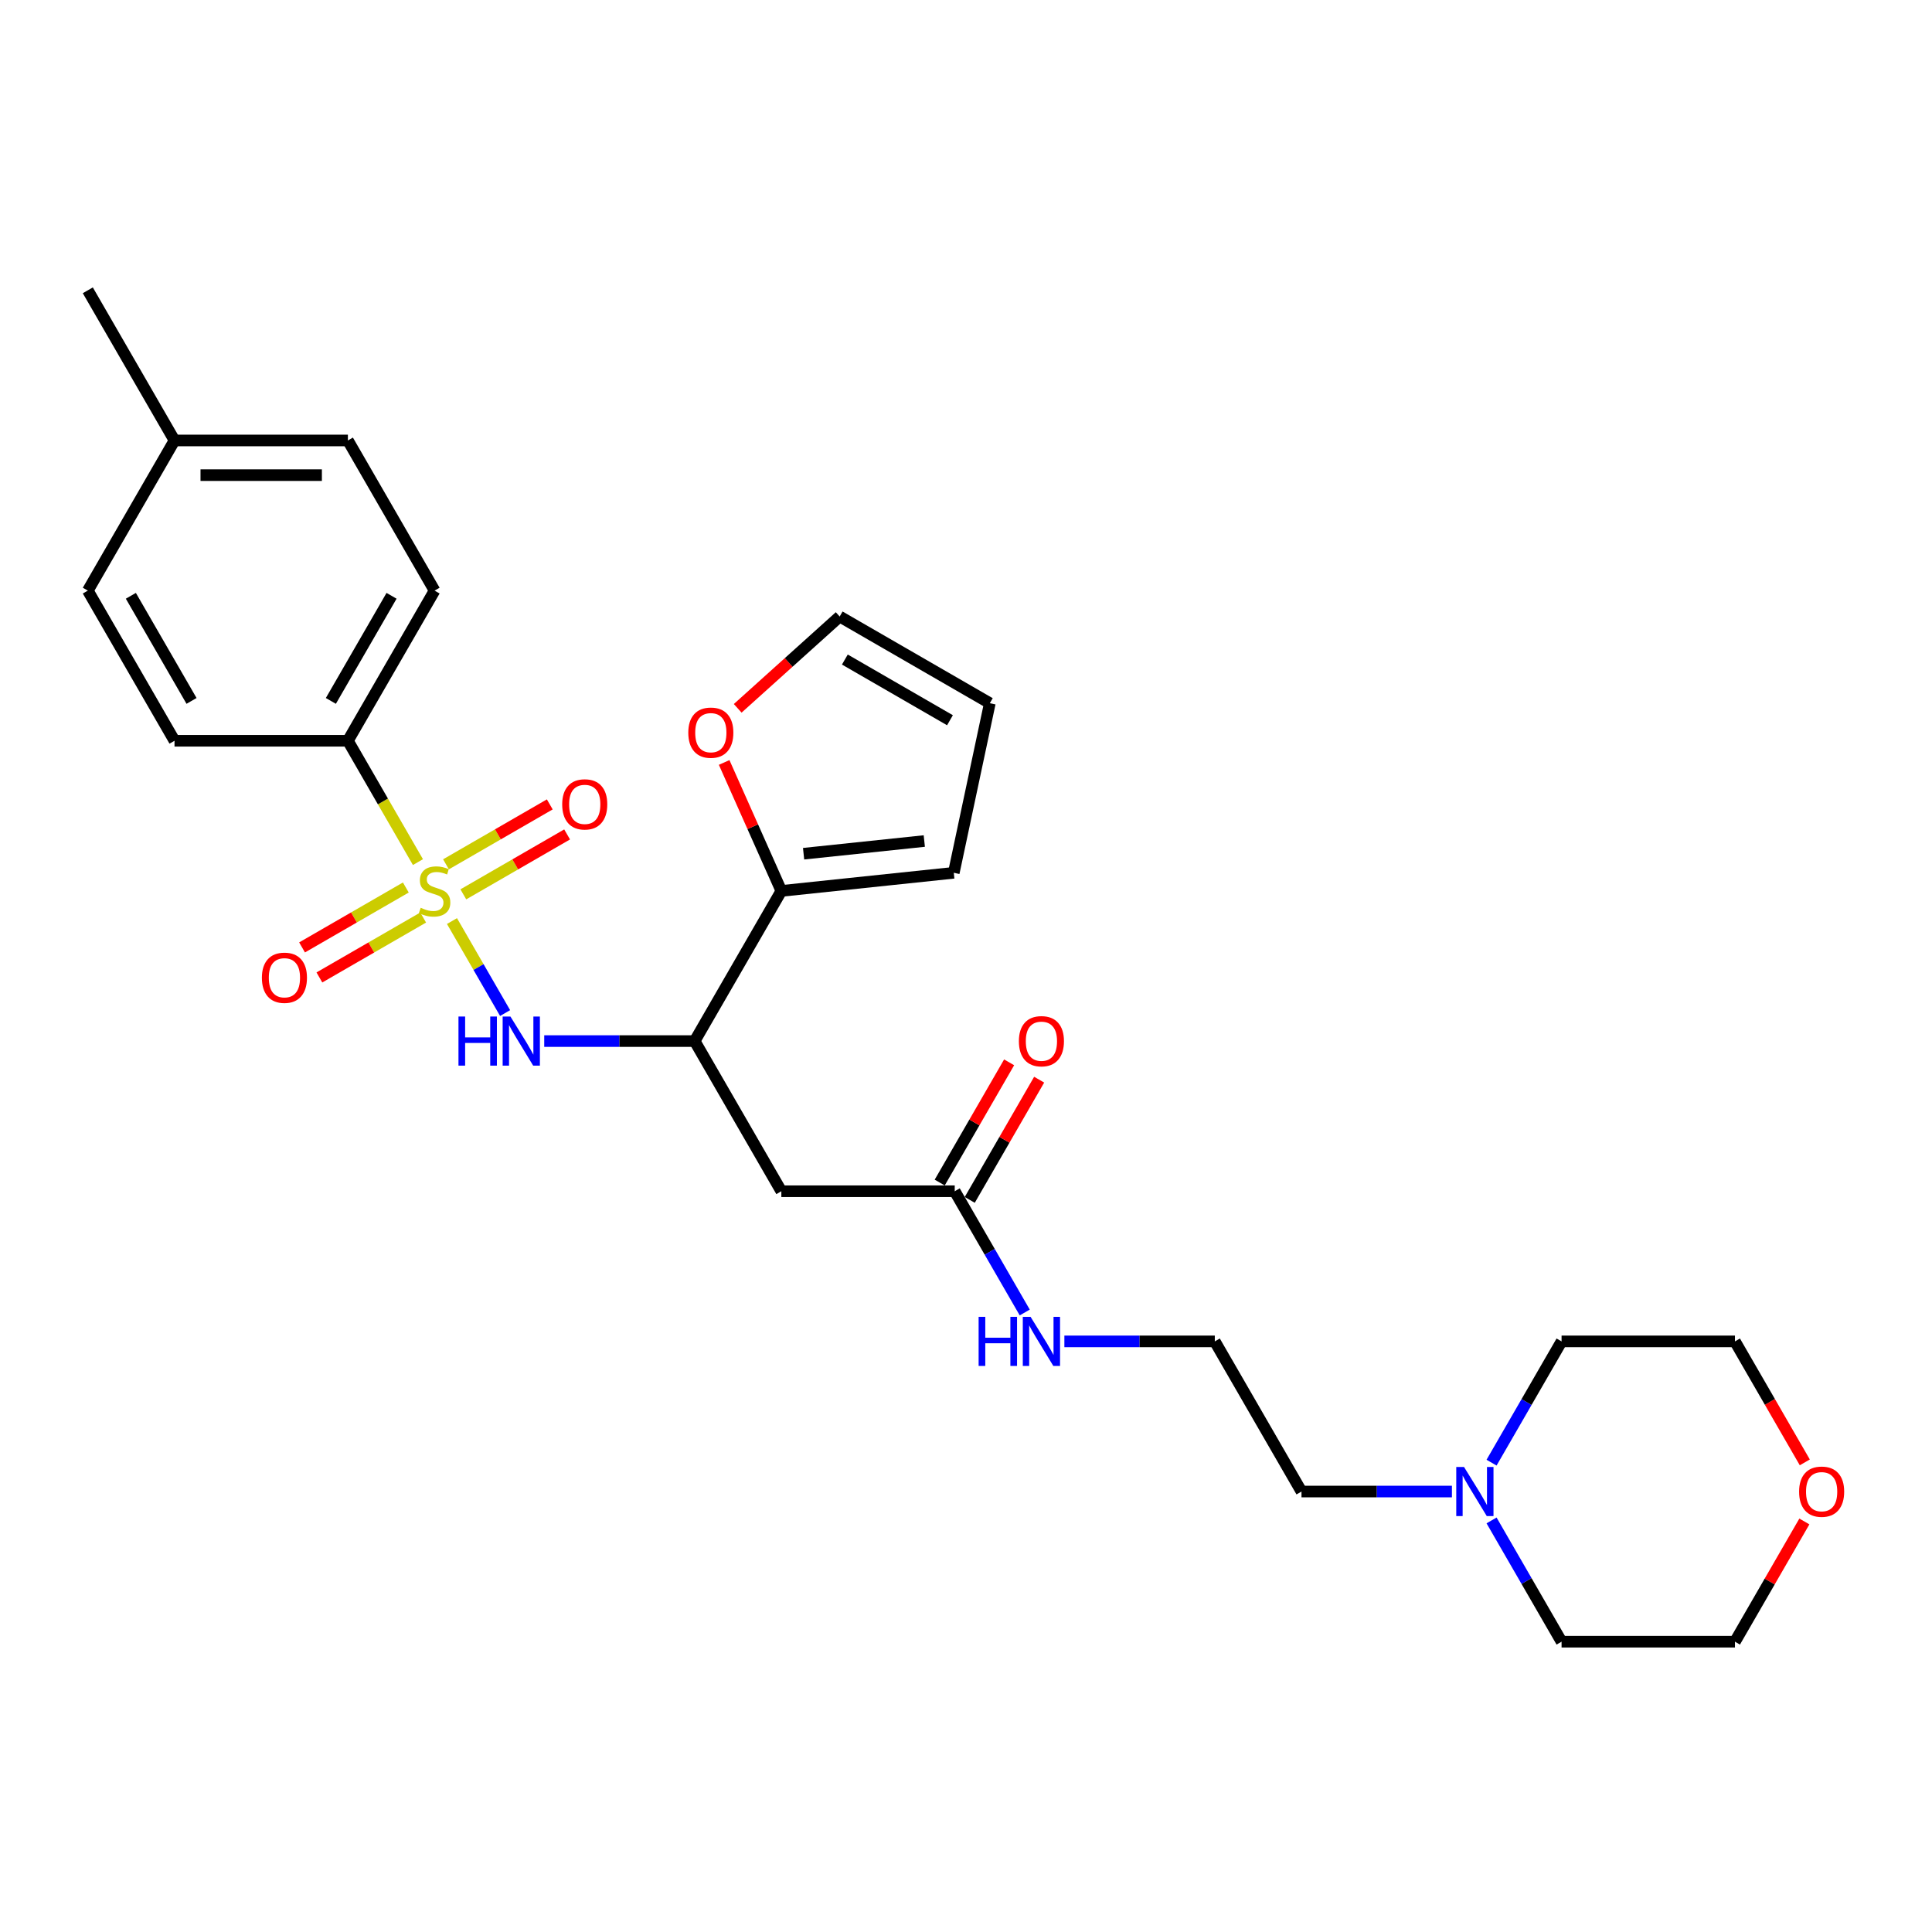 <?xml version='1.0' encoding='iso-8859-1'?>
<svg version='1.1' baseProfile='full'
              xmlns='http://www.w3.org/2000/svg'
                      xmlns:rdkit='http://www.rdkit.org/xml'
                      xmlns:xlink='http://www.w3.org/1999/xlink'
                  xml:space='preserve'
width='1000px' height='1000px' viewBox='0 0 1000 1000'>
<!-- END OF HEADER -->
<rect style='opacity:1.0;fill:#FFFFFF;stroke:none' width='1000' height='1000' x='0' y='0'> </rect>
<path class='bond-0' d='M 233.944,476.738 L 247.692,500.548' style='fill:none;fill-rule:evenodd;stroke:#CCCC00;stroke-width:6px;stroke-linecap:butt;stroke-linejoin:miter;stroke-opacity:1' />
<path class='bond-0' d='M 247.692,500.548 L 261.439,524.359' style='fill:none;fill-rule:evenodd;stroke:#0000FF;stroke-width:6px;stroke-linecap:butt;stroke-linejoin:miter;stroke-opacity:1' />
<path class='bond-4' d='M 216.328,446.225 L 198.198,414.823' style='fill:none;fill-rule:evenodd;stroke:#CCCC00;stroke-width:6px;stroke-linecap:butt;stroke-linejoin:miter;stroke-opacity:1' />
<path class='bond-4' d='M 198.198,414.823 L 180.068,383.421' style='fill:none;fill-rule:evenodd;stroke:#000000;stroke-width:6px;stroke-linecap:butt;stroke-linejoin:miter;stroke-opacity:1' />
<path class='bond-6' d='M 210.06,459.368 L 183.202,474.875' style='fill:none;fill-rule:evenodd;stroke:#CCCC00;stroke-width:6px;stroke-linecap:butt;stroke-linejoin:miter;stroke-opacity:1' />
<path class='bond-6' d='M 183.202,474.875 L 156.343,490.382' style='fill:none;fill-rule:evenodd;stroke:#FF0000;stroke-width:6px;stroke-linecap:butt;stroke-linejoin:miter;stroke-opacity:1' />
<path class='bond-6' d='M 219.034,474.912 L 192.176,490.419' style='fill:none;fill-rule:evenodd;stroke:#CCCC00;stroke-width:6px;stroke-linecap:butt;stroke-linejoin:miter;stroke-opacity:1' />
<path class='bond-6' d='M 192.176,490.419 L 165.317,505.926' style='fill:none;fill-rule:evenodd;stroke:#FF0000;stroke-width:6px;stroke-linecap:butt;stroke-linejoin:miter;stroke-opacity:1' />
<path class='bond-7' d='M 239.819,462.912 L 266.677,447.406' style='fill:none;fill-rule:evenodd;stroke:#CCCC00;stroke-width:6px;stroke-linecap:butt;stroke-linejoin:miter;stroke-opacity:1' />
<path class='bond-7' d='M 266.677,447.406 L 293.536,431.899' style='fill:none;fill-rule:evenodd;stroke:#FF0000;stroke-width:6px;stroke-linecap:butt;stroke-linejoin:miter;stroke-opacity:1' />
<path class='bond-7' d='M 230.844,447.369 L 257.703,431.862' style='fill:none;fill-rule:evenodd;stroke:#CCCC00;stroke-width:6px;stroke-linecap:butt;stroke-linejoin:miter;stroke-opacity:1' />
<path class='bond-7' d='M 257.703,431.862 L 284.561,416.355' style='fill:none;fill-rule:evenodd;stroke:#FF0000;stroke-width:6px;stroke-linecap:butt;stroke-linejoin:miter;stroke-opacity:1' />
<path class='bond-1' d='M 281.693,538.86 L 320.623,538.86' style='fill:none;fill-rule:evenodd;stroke:#0000FF;stroke-width:6px;stroke-linecap:butt;stroke-linejoin:miter;stroke-opacity:1' />
<path class='bond-1' d='M 320.623,538.86 L 359.553,538.86' style='fill:none;fill-rule:evenodd;stroke:#000000;stroke-width:6px;stroke-linecap:butt;stroke-linejoin:miter;stroke-opacity:1' />
<path class='bond-2' d='M 359.553,538.86 L 404.424,616.579' style='fill:none;fill-rule:evenodd;stroke:#000000;stroke-width:6px;stroke-linecap:butt;stroke-linejoin:miter;stroke-opacity:1' />
<path class='bond-3' d='M 359.553,538.86 L 404.424,461.14' style='fill:none;fill-rule:evenodd;stroke:#000000;stroke-width:6px;stroke-linecap:butt;stroke-linejoin:miter;stroke-opacity:1' />
<path class='bond-5' d='M 404.424,616.579 L 494.167,616.579' style='fill:none;fill-rule:evenodd;stroke:#000000;stroke-width:6px;stroke-linecap:butt;stroke-linejoin:miter;stroke-opacity:1' />
<path class='bond-8' d='M 404.424,461.14 L 389.622,427.893' style='fill:none;fill-rule:evenodd;stroke:#000000;stroke-width:6px;stroke-linecap:butt;stroke-linejoin:miter;stroke-opacity:1' />
<path class='bond-8' d='M 389.622,427.893 L 374.819,394.646' style='fill:none;fill-rule:evenodd;stroke:#FF0000;stroke-width:6px;stroke-linecap:butt;stroke-linejoin:miter;stroke-opacity:1' />
<path class='bond-10' d='M 404.424,461.14 L 493.675,451.76' style='fill:none;fill-rule:evenodd;stroke:#000000;stroke-width:6px;stroke-linecap:butt;stroke-linejoin:miter;stroke-opacity:1' />
<path class='bond-10' d='M 415.936,441.883 L 478.411,435.317' style='fill:none;fill-rule:evenodd;stroke:#000000;stroke-width:6px;stroke-linecap:butt;stroke-linejoin:miter;stroke-opacity:1' />
<path class='bond-14' d='M 180.068,383.421 L 224.939,305.702' style='fill:none;fill-rule:evenodd;stroke:#000000;stroke-width:6px;stroke-linecap:butt;stroke-linejoin:miter;stroke-opacity:1' />
<path class='bond-14' d='M 171.255,362.789 L 202.665,308.386' style='fill:none;fill-rule:evenodd;stroke:#000000;stroke-width:6px;stroke-linecap:butt;stroke-linejoin:miter;stroke-opacity:1' />
<path class='bond-15' d='M 180.068,383.421 L 90.326,383.421' style='fill:none;fill-rule:evenodd;stroke:#000000;stroke-width:6px;stroke-linecap:butt;stroke-linejoin:miter;stroke-opacity:1' />
<path class='bond-13' d='M 501.939,621.066 L 519.903,589.951' style='fill:none;fill-rule:evenodd;stroke:#000000;stroke-width:6px;stroke-linecap:butt;stroke-linejoin:miter;stroke-opacity:1' />
<path class='bond-13' d='M 519.903,589.951 L 537.867,558.836' style='fill:none;fill-rule:evenodd;stroke:#FF0000;stroke-width:6px;stroke-linecap:butt;stroke-linejoin:miter;stroke-opacity:1' />
<path class='bond-13' d='M 486.395,612.092 L 504.359,580.977' style='fill:none;fill-rule:evenodd;stroke:#000000;stroke-width:6px;stroke-linecap:butt;stroke-linejoin:miter;stroke-opacity:1' />
<path class='bond-13' d='M 504.359,580.977 L 522.323,549.862' style='fill:none;fill-rule:evenodd;stroke:#FF0000;stroke-width:6px;stroke-linecap:butt;stroke-linejoin:miter;stroke-opacity:1' />
<path class='bond-17' d='M 494.167,616.579 L 512.286,647.963' style='fill:none;fill-rule:evenodd;stroke:#000000;stroke-width:6px;stroke-linecap:butt;stroke-linejoin:miter;stroke-opacity:1' />
<path class='bond-17' d='M 512.286,647.963 L 530.406,679.347' style='fill:none;fill-rule:evenodd;stroke:#0000FF;stroke-width:6px;stroke-linecap:butt;stroke-linejoin:miter;stroke-opacity:1' />
<path class='bond-11' d='M 381.833,366.632 L 408.224,342.87' style='fill:none;fill-rule:evenodd;stroke:#FF0000;stroke-width:6px;stroke-linecap:butt;stroke-linejoin:miter;stroke-opacity:1' />
<path class='bond-11' d='M 408.224,342.87 L 434.614,319.107' style='fill:none;fill-rule:evenodd;stroke:#000000;stroke-width:6px;stroke-linecap:butt;stroke-linejoin:miter;stroke-opacity:1' />
<path class='bond-9' d='M 751.512,772.017 L 712.582,772.017' style='fill:none;fill-rule:evenodd;stroke:#0000FF;stroke-width:6px;stroke-linecap:butt;stroke-linejoin:miter;stroke-opacity:1' />
<path class='bond-9' d='M 712.582,772.017 L 673.652,772.017' style='fill:none;fill-rule:evenodd;stroke:#000000;stroke-width:6px;stroke-linecap:butt;stroke-linejoin:miter;stroke-opacity:1' />
<path class='bond-23' d='M 772.026,757.066 L 790.146,725.682' style='fill:none;fill-rule:evenodd;stroke:#0000FF;stroke-width:6px;stroke-linecap:butt;stroke-linejoin:miter;stroke-opacity:1' />
<path class='bond-23' d='M 790.146,725.682 L 808.265,694.298' style='fill:none;fill-rule:evenodd;stroke:#000000;stroke-width:6px;stroke-linecap:butt;stroke-linejoin:miter;stroke-opacity:1' />
<path class='bond-24' d='M 772.026,786.968 L 790.146,818.352' style='fill:none;fill-rule:evenodd;stroke:#0000FF;stroke-width:6px;stroke-linecap:butt;stroke-linejoin:miter;stroke-opacity:1' />
<path class='bond-24' d='M 790.146,818.352 L 808.265,849.737' style='fill:none;fill-rule:evenodd;stroke:#000000;stroke-width:6px;stroke-linecap:butt;stroke-linejoin:miter;stroke-opacity:1' />
<path class='bond-12' d='M 493.675,451.76 L 512.334,363.978' style='fill:none;fill-rule:evenodd;stroke:#000000;stroke-width:6px;stroke-linecap:butt;stroke-linejoin:miter;stroke-opacity:1' />
<path class='bond-29' d='M 434.614,319.107 L 512.334,363.978' style='fill:none;fill-rule:evenodd;stroke:#000000;stroke-width:6px;stroke-linecap:butt;stroke-linejoin:miter;stroke-opacity:1' />
<path class='bond-29' d='M 437.298,341.382 L 491.701,372.792' style='fill:none;fill-rule:evenodd;stroke:#000000;stroke-width:6px;stroke-linecap:butt;stroke-linejoin:miter;stroke-opacity:1' />
<path class='bond-18' d='M 224.939,305.702 L 180.068,227.983' style='fill:none;fill-rule:evenodd;stroke:#000000;stroke-width:6px;stroke-linecap:butt;stroke-linejoin:miter;stroke-opacity:1' />
<path class='bond-19' d='M 90.326,383.421 L 45.455,305.702' style='fill:none;fill-rule:evenodd;stroke:#000000;stroke-width:6px;stroke-linecap:butt;stroke-linejoin:miter;stroke-opacity:1' />
<path class='bond-19' d='M 99.139,362.789 L 67.729,308.386' style='fill:none;fill-rule:evenodd;stroke:#000000;stroke-width:6px;stroke-linecap:butt;stroke-linejoin:miter;stroke-opacity:1' />
<path class='bond-16' d='M 933.936,787.507 L 915.972,818.622' style='fill:none;fill-rule:evenodd;stroke:#FF0000;stroke-width:6px;stroke-linecap:butt;stroke-linejoin:miter;stroke-opacity:1' />
<path class='bond-16' d='M 915.972,818.622 L 898.008,849.737' style='fill:none;fill-rule:evenodd;stroke:#000000;stroke-width:6px;stroke-linecap:butt;stroke-linejoin:miter;stroke-opacity:1' />
<path class='bond-30' d='M 934.164,756.923 L 916.086,725.61' style='fill:none;fill-rule:evenodd;stroke:#FF0000;stroke-width:6px;stroke-linecap:butt;stroke-linejoin:miter;stroke-opacity:1' />
<path class='bond-30' d='M 916.086,725.61 L 898.008,694.298' style='fill:none;fill-rule:evenodd;stroke:#000000;stroke-width:6px;stroke-linecap:butt;stroke-linejoin:miter;stroke-opacity:1' />
<path class='bond-21' d='M 550.92,694.298 L 589.85,694.298' style='fill:none;fill-rule:evenodd;stroke:#0000FF;stroke-width:6px;stroke-linecap:butt;stroke-linejoin:miter;stroke-opacity:1' />
<path class='bond-21' d='M 589.85,694.298 L 628.78,694.298' style='fill:none;fill-rule:evenodd;stroke:#000000;stroke-width:6px;stroke-linecap:butt;stroke-linejoin:miter;stroke-opacity:1' />
<path class='bond-28' d='M 180.068,227.983 L 90.326,227.983' style='fill:none;fill-rule:evenodd;stroke:#000000;stroke-width:6px;stroke-linecap:butt;stroke-linejoin:miter;stroke-opacity:1' />
<path class='bond-28' d='M 166.607,245.931 L 103.787,245.931' style='fill:none;fill-rule:evenodd;stroke:#000000;stroke-width:6px;stroke-linecap:butt;stroke-linejoin:miter;stroke-opacity:1' />
<path class='bond-20' d='M 45.455,305.702 L 90.326,227.983' style='fill:none;fill-rule:evenodd;stroke:#000000;stroke-width:6px;stroke-linecap:butt;stroke-linejoin:miter;stroke-opacity:1' />
<path class='bond-27' d='M 90.326,227.983 L 45.455,150.263' style='fill:none;fill-rule:evenodd;stroke:#000000;stroke-width:6px;stroke-linecap:butt;stroke-linejoin:miter;stroke-opacity:1' />
<path class='bond-22' d='M 628.78,694.298 L 673.652,772.017' style='fill:none;fill-rule:evenodd;stroke:#000000;stroke-width:6px;stroke-linecap:butt;stroke-linejoin:miter;stroke-opacity:1' />
<path class='bond-25' d='M 808.265,694.298 L 898.008,694.298' style='fill:none;fill-rule:evenodd;stroke:#000000;stroke-width:6px;stroke-linecap:butt;stroke-linejoin:miter;stroke-opacity:1' />
<path class='bond-26' d='M 808.265,849.737 L 898.008,849.737' style='fill:none;fill-rule:evenodd;stroke:#000000;stroke-width:6px;stroke-linecap:butt;stroke-linejoin:miter;stroke-opacity:1' />
<path  class='atom-0' d='M 217.76 469.863
Q 218.047 469.971, 219.232 470.474
Q 220.416 470.976, 221.709 471.299
Q 223.037 471.586, 224.329 471.586
Q 226.734 471.586, 228.134 470.438
Q 229.534 469.253, 229.534 467.207
Q 229.534 465.807, 228.816 464.945
Q 228.134 464.084, 227.057 463.617
Q 225.98 463.151, 224.186 462.612
Q 221.924 461.93, 220.56 461.284
Q 219.232 460.638, 218.263 459.274
Q 217.329 457.91, 217.329 455.612
Q 217.329 452.417, 219.483 450.443
Q 221.673 448.469, 225.98 448.469
Q 228.924 448.469, 232.262 449.869
L 231.437 452.633
Q 228.386 451.376, 226.088 451.376
Q 223.611 451.376, 222.247 452.417
Q 220.883 453.423, 220.919 455.181
Q 220.919 456.546, 221.601 457.371
Q 222.319 458.197, 223.324 458.663
Q 224.365 459.13, 226.088 459.669
Q 228.386 460.387, 229.75 461.104
Q 231.114 461.822, 232.083 463.294
Q 233.088 464.73, 233.088 467.207
Q 233.088 470.725, 230.719 472.627
Q 228.386 474.494, 224.473 474.494
Q 222.211 474.494, 220.488 473.992
Q 218.801 473.525, 216.791 472.699
L 217.76 469.863
' fill='#CCCC00'/>
<path  class='atom-1' d='M 237.306 526.152
L 240.752 526.152
L 240.752 536.957
L 253.747 536.957
L 253.747 526.152
L 257.193 526.152
L 257.193 551.567
L 253.747 551.567
L 253.747 539.829
L 240.752 539.829
L 240.752 551.567
L 237.306 551.567
L 237.306 526.152
' fill='#0000FF'/>
<path  class='atom-1' d='M 264.193 526.152
L 272.521 539.613
Q 273.346 540.942, 274.675 543.347
Q 276.003 545.752, 276.075 545.895
L 276.075 526.152
L 279.449 526.152
L 279.449 551.567
L 275.967 551.567
L 267.029 536.849
Q 265.988 535.126, 264.875 533.152
Q 263.798 531.178, 263.475 530.567
L 263.475 551.567
L 260.172 551.567
L 260.172 526.152
L 264.193 526.152
' fill='#0000FF'/>
<path  class='atom-7' d='M 135.554 506.083
Q 135.554 499.981, 138.569 496.571
Q 141.584 493.16, 147.22 493.16
Q 152.856 493.16, 155.871 496.571
Q 158.887 499.981, 158.887 506.083
Q 158.887 512.258, 155.835 515.776
Q 152.784 519.258, 147.22 519.258
Q 141.62 519.258, 138.569 515.776
Q 135.554 512.294, 135.554 506.083
M 147.22 516.386
Q 151.097 516.386, 153.179 513.801
Q 155.297 511.181, 155.297 506.083
Q 155.297 501.094, 153.179 498.581
Q 151.097 496.032, 147.22 496.032
Q 143.343 496.032, 141.225 498.545
Q 139.143 501.058, 139.143 506.083
Q 139.143 511.217, 141.225 513.801
Q 143.343 516.386, 147.22 516.386
' fill='#FF0000'/>
<path  class='atom-8' d='M 290.992 416.341
Q 290.992 410.238, 294.007 406.828
Q 297.023 403.418, 302.659 403.418
Q 308.294 403.418, 311.31 406.828
Q 314.325 410.238, 314.325 416.341
Q 314.325 422.515, 311.274 426.033
Q 308.223 429.515, 302.659 429.515
Q 297.059 429.515, 294.007 426.033
Q 290.992 422.551, 290.992 416.341
M 302.659 426.643
Q 306.536 426.643, 308.618 424.059
Q 310.735 421.438, 310.735 416.341
Q 310.735 411.351, 308.618 408.838
Q 306.536 406.29, 302.659 406.29
Q 298.782 406.29, 296.664 408.803
Q 294.582 411.315, 294.582 416.341
Q 294.582 421.474, 296.664 424.059
Q 298.782 426.643, 302.659 426.643
' fill='#FF0000'/>
<path  class='atom-9' d='M 356.256 379.228
Q 356.256 373.126, 359.272 369.716
Q 362.287 366.305, 367.923 366.305
Q 373.559 366.305, 376.574 369.716
Q 379.589 373.126, 379.589 379.228
Q 379.589 385.403, 376.538 388.921
Q 373.487 392.403, 367.923 392.403
Q 362.323 392.403, 359.272 388.921
Q 356.256 385.439, 356.256 379.228
M 367.923 389.531
Q 371.8 389.531, 373.882 386.946
Q 376 384.326, 376 379.228
Q 376 374.239, 373.882 371.726
Q 371.8 369.177, 367.923 369.177
Q 364.046 369.177, 361.928 371.69
Q 359.846 374.203, 359.846 379.228
Q 359.846 384.362, 361.928 386.946
Q 364.046 389.531, 367.923 389.531
' fill='#FF0000'/>
<path  class='atom-10' d='M 757.776 759.31
L 766.104 772.771
Q 766.93 774.099, 768.258 776.504
Q 769.586 778.91, 769.658 779.053
L 769.658 759.31
L 773.032 759.31
L 773.032 784.725
L 769.55 784.725
L 760.612 770.007
Q 759.571 768.284, 758.458 766.31
Q 757.381 764.335, 757.058 763.725
L 757.058 784.725
L 753.756 784.725
L 753.756 759.31
L 757.776 759.31
' fill='#0000FF'/>
<path  class='atom-14' d='M 527.371 538.931
Q 527.371 532.829, 530.387 529.419
Q 533.402 526.008, 539.038 526.008
Q 544.674 526.008, 547.689 529.419
Q 550.704 532.829, 550.704 538.931
Q 550.704 545.106, 547.653 548.624
Q 544.602 552.106, 539.038 552.106
Q 533.438 552.106, 530.387 548.624
Q 527.371 545.142, 527.371 538.931
M 539.038 549.234
Q 542.915 549.234, 544.997 546.649
Q 547.115 544.029, 547.115 538.931
Q 547.115 533.942, 544.997 531.429
Q 542.915 528.88, 539.038 528.88
Q 535.161 528.88, 533.043 531.393
Q 530.961 533.906, 530.961 538.931
Q 530.961 544.065, 533.043 546.649
Q 535.161 549.234, 539.038 549.234
' fill='#FF0000'/>
<path  class='atom-17' d='M 931.212 772.089
Q 931.212 765.987, 934.228 762.576
Q 937.243 759.166, 942.879 759.166
Q 948.515 759.166, 951.53 762.576
Q 954.545 765.987, 954.545 772.089
Q 954.545 778.263, 951.494 781.781
Q 948.443 785.263, 942.879 785.263
Q 937.279 785.263, 934.228 781.781
Q 931.212 778.299, 931.212 772.089
M 942.879 782.392
Q 946.756 782.392, 948.838 779.807
Q 950.956 777.186, 950.956 772.089
Q 950.956 767.099, 948.838 764.587
Q 946.756 762.038, 942.879 762.038
Q 939.002 762.038, 936.884 764.551
Q 934.802 767.064, 934.802 772.089
Q 934.802 777.222, 936.884 779.807
Q 939.002 782.392, 942.879 782.392
' fill='#FF0000'/>
<path  class='atom-18' d='M 506.533 681.591
L 509.979 681.591
L 509.979 692.396
L 522.974 692.396
L 522.974 681.591
L 526.42 681.591
L 526.42 707.006
L 522.974 707.006
L 522.974 695.267
L 509.979 695.267
L 509.979 707.006
L 506.533 707.006
L 506.533 681.591
' fill='#0000FF'/>
<path  class='atom-18' d='M 533.42 681.591
L 541.748 695.052
Q 542.574 696.38, 543.902 698.785
Q 545.23 701.19, 545.302 701.334
L 545.302 681.591
L 548.676 681.591
L 548.676 707.006
L 545.194 707.006
L 536.256 692.288
Q 535.215 690.565, 534.102 688.59
Q 533.025 686.616, 532.702 686.006
L 532.702 707.006
L 529.4 707.006
L 529.4 681.591
L 533.42 681.591
' fill='#0000FF'/>
</svg>
